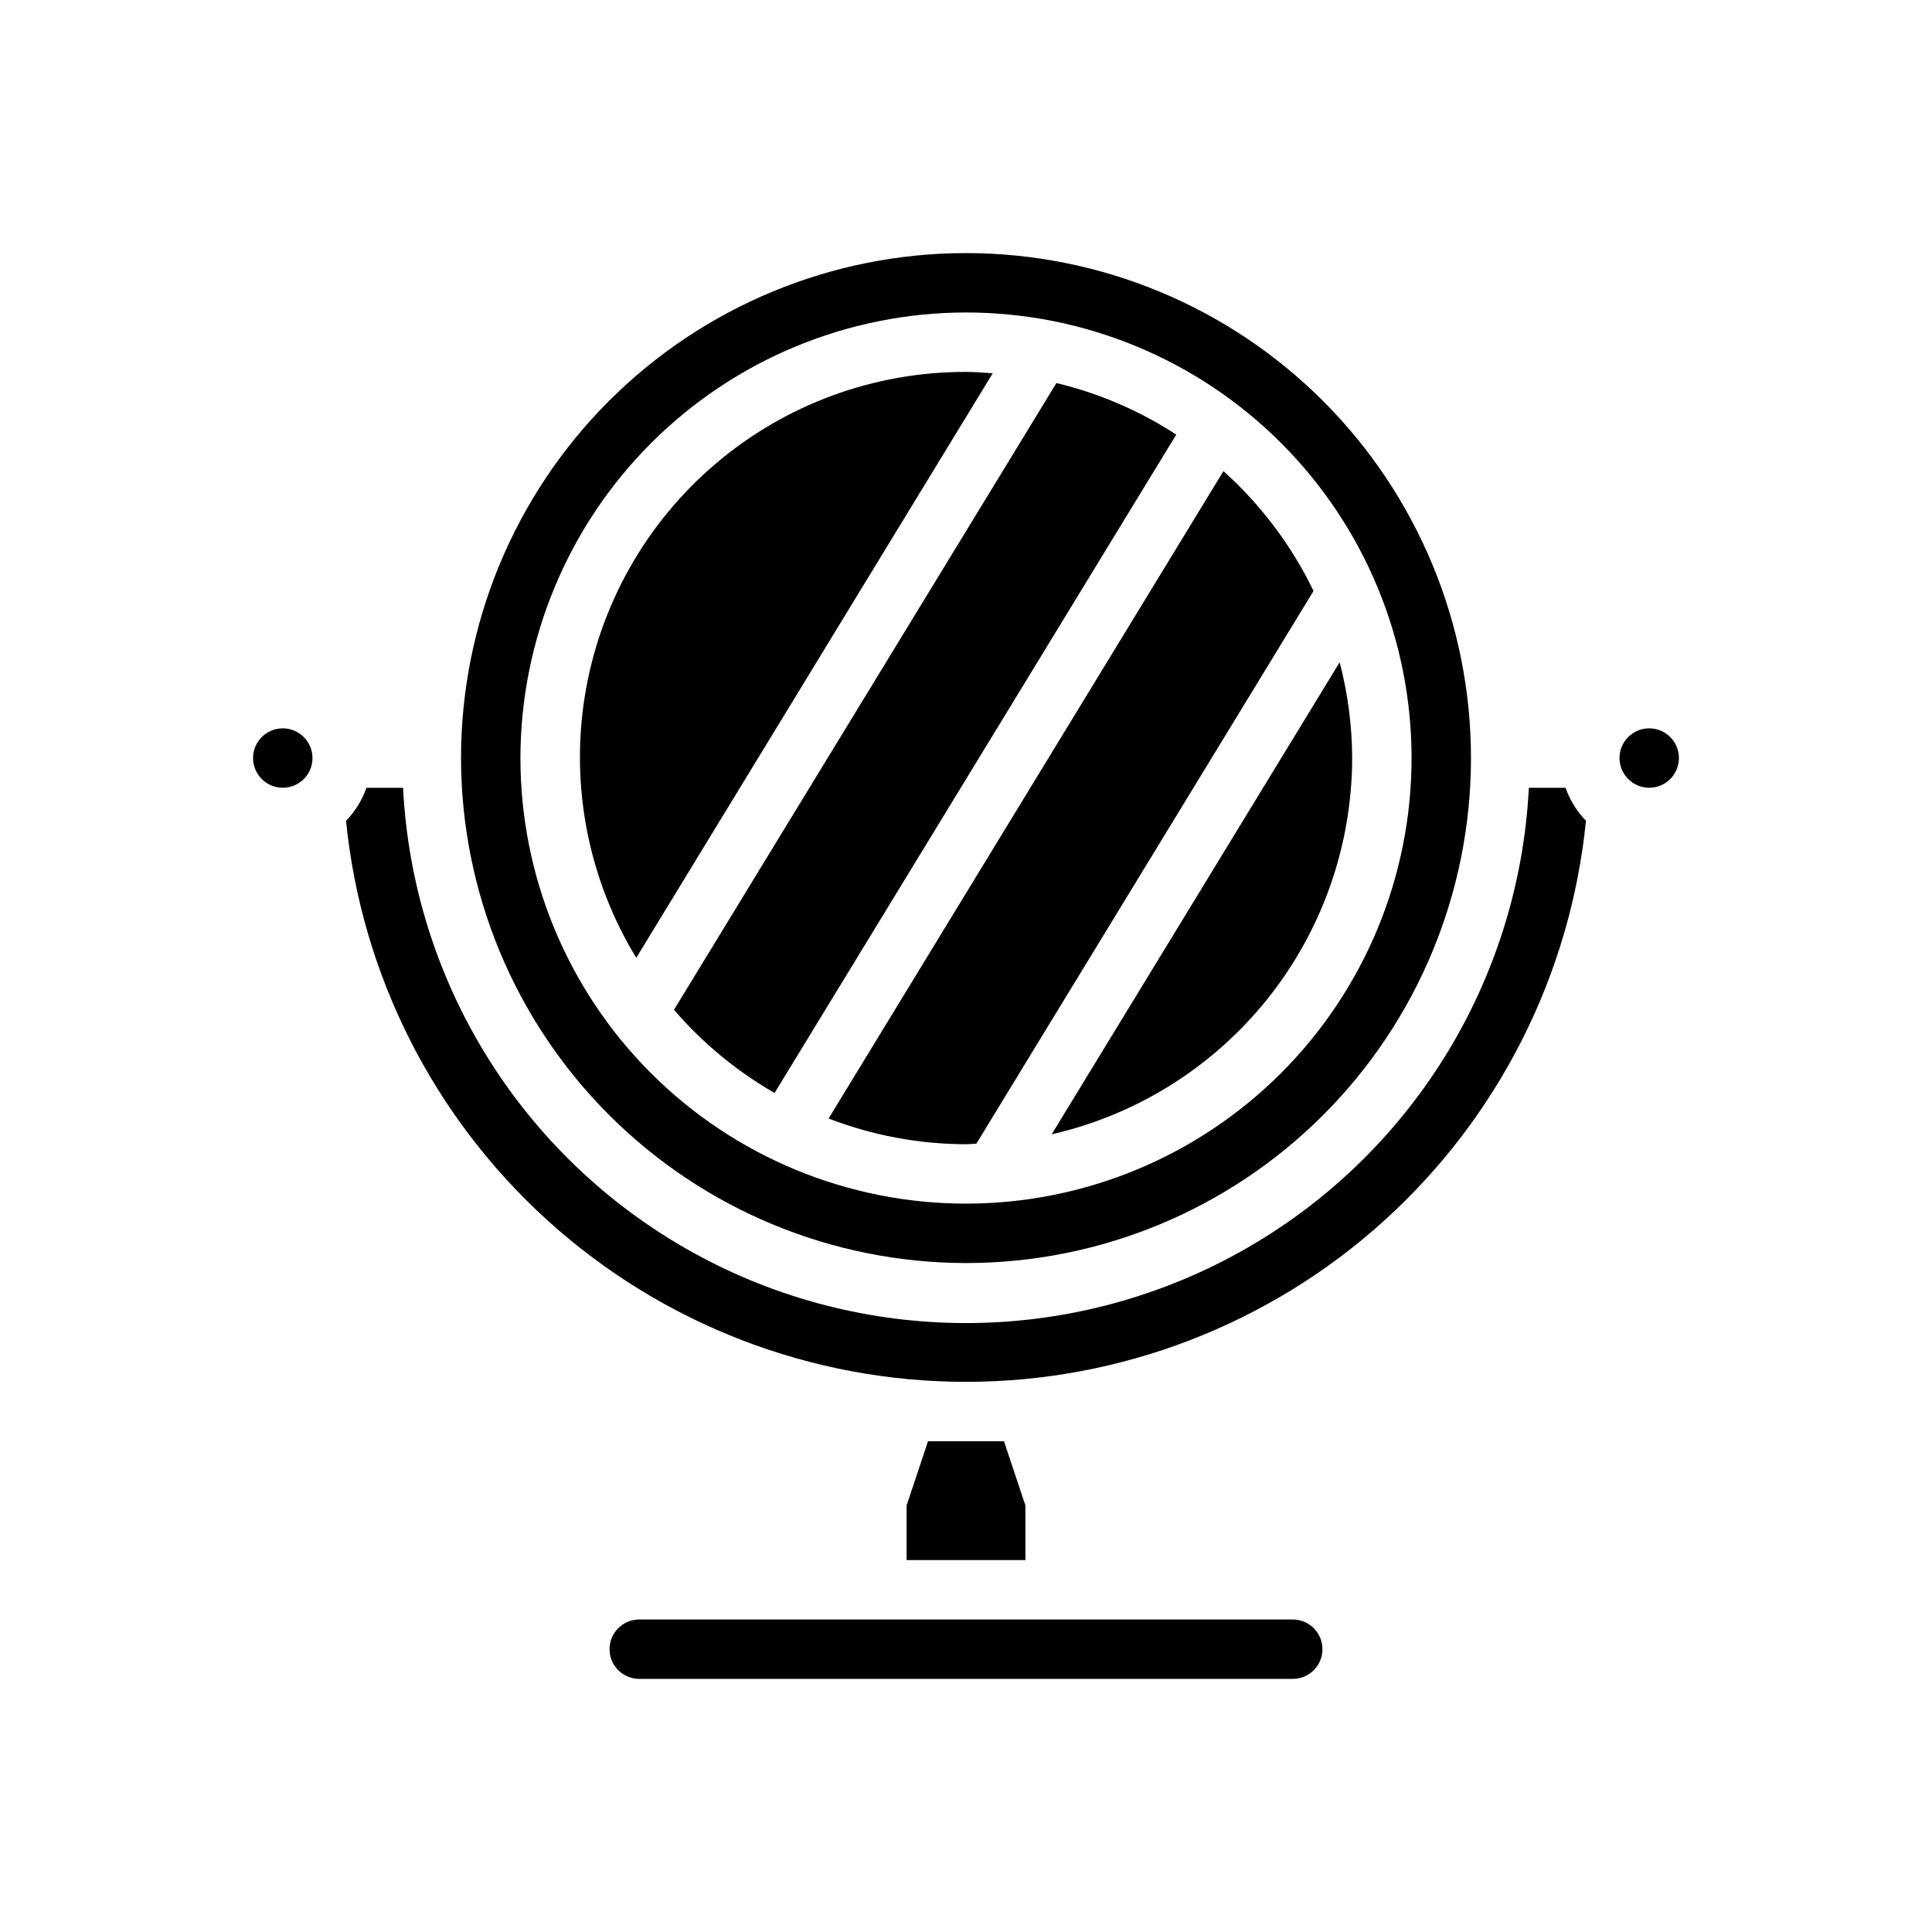 <?xml version="1.0" encoding="UTF-8"?>
<!-- Uploaded to: SVG Repo, www.svgrepo.com, Generator: SVG Repo Mixer Tools -->
<svg fill="#000000" width="800px" height="800px" version="1.1" viewBox="144 144 512 512" xmlns="http://www.w3.org/2000/svg">
 <g>
  <path d="m486.59 573.18h-173.18c-4.348 0-7.871 3.523-7.871 7.871 0 4.348 3.523 7.871 7.871 7.871h173.18c4.348 0 7.871-3.523 7.871-7.871 0-4.348-3.523-7.871-7.871-7.871z"/>
  <path d="m502.34 344.89c-0.035-8.566-1.148-17.098-3.316-25.387l-76.316 125.1c22.594-5.164 42.77-17.836 57.234-35.945 14.461-18.113 22.359-40.594 22.398-63.77z"/>
  <path d="m400 242.56c-24.312-0.047-47.84 8.582-66.355 24.332-18.52 15.754-30.809 37.594-34.664 61.594-3.852 24.004 0.984 48.594 13.637 69.348l94.465-154.91c-2.359-0.168-4.723-0.363-7.082-0.363z"/>
  <path d="m400 447.23c0.93 0 1.828-0.117 2.746-0.141l89.355-146.48c-5.82-12.035-13.93-22.82-23.875-31.754l-104.64 171.56c11.617 4.484 23.961 6.797 36.418 6.816z"/>
  <path d="m349.27 433.65 106.45-174.48c-9.727-6.336-20.473-10.953-31.762-13.656l-101.35 166.1v-0.004c7.582 8.801 16.598 16.254 26.668 22.043z"/>
  <path d="m400 478.72c35.492 0 69.531-14.098 94.625-39.195 25.098-25.098 39.199-59.137 39.199-94.629 0-35.492-14.102-69.531-39.199-94.629-25.094-25.098-59.133-39.195-94.625-39.195s-69.531 14.098-94.629 39.195-39.195 59.137-39.195 94.629c0.039 35.48 14.148 69.496 39.238 94.586 25.09 25.086 59.105 39.199 94.586 39.238zm0-251.91c31.316 0 61.348 12.441 83.492 34.586 22.145 22.145 34.586 52.18 34.586 83.496 0 31.316-12.441 61.352-34.586 83.496-22.145 22.145-52.176 34.586-83.492 34.586s-61.352-12.441-83.496-34.586c-22.145-22.145-34.586-52.18-34.586-83.496 0.035-31.305 12.488-61.32 34.625-83.457s52.148-34.59 83.457-34.625z"/>
  <path d="m226.81 344.89c0 4.348-3.523 7.871-7.871 7.871s-7.871-3.523-7.871-7.871c0-4.348 3.523-7.871 7.871-7.871s7.871 3.523 7.871 7.871"/>
  <path d="m588.93 344.89c0 4.348-3.523 7.871-7.871 7.871-4.348 0-7.871-3.523-7.871-7.871 0-4.348 3.523-7.871 7.871-7.871 4.348 0 7.871 3.523 7.871 7.871"/>
  <path d="m410.07 525.95h-20.137l-5.676 17.02v14.469h31.488v-14.469z"/>
  <path d="m549.16 352.77c-2.594 51.512-31.578 98.043-76.672 123.08s-99.91 25.035-145 0-74.078-71.566-76.672-123.08h-9.707c-1.141 3.273-2.988 6.258-5.406 8.738 4.07 40.746 23.137 78.523 53.5 106 30.359 27.477 69.848 42.695 110.8 42.695 40.945 0 80.434-15.219 110.79-42.695 30.363-27.477 49.43-65.254 53.504-106-2.422-2.481-4.266-5.465-5.41-8.738z"/>
 </g>
</svg>
